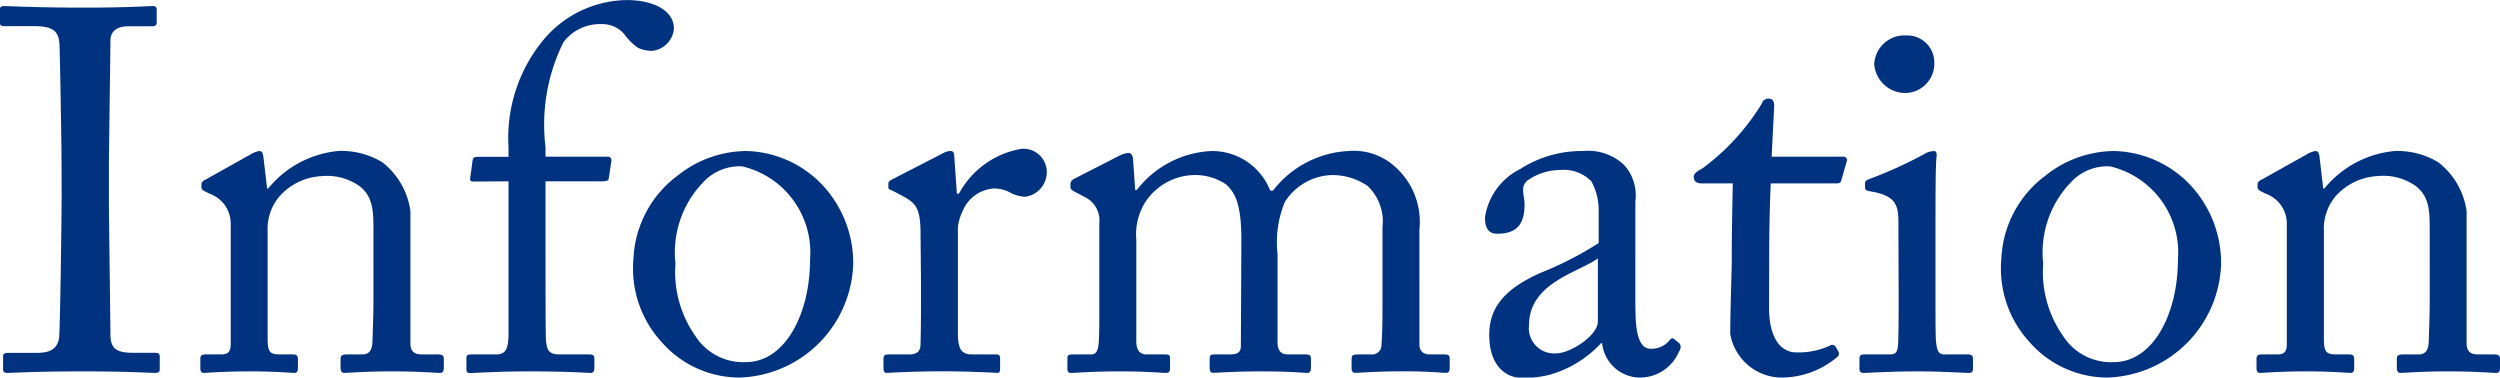 <svg xmlns="http://www.w3.org/2000/svg" width="68.138" height="10.29" viewBox="0 0 68.138 10.29"><path d="M1.96-4.886c0,.742-.042,3.766-.07,3.976-.056.364-.35.406-.63.406H.476C.406-.5.364-.476.364-.42v.378c0,.056.042.084.112.084C.63.042,1.232,0,2.562,0,3.78,0,4.34.042,4.508.042q.126,0,.126-.084V-.406c0-.07-.042-.1-.112-.1H3.948c-.448,0-.658-.07-.658-.5,0-.154-.042-3.388-.042-3.528V-5.614c0-.168.042-3.262.042-3.4,0-.28.21-.392.49-.392h.658c.07,0,.112-.028.112-.1v-.35a.088.088,0,0,0-.1-.1c-.2,0-.644.042-1.89.042-1.3,0-2.016-.042-2.184-.042-.056,0-.1.028-.1.084v.378c0,.056.042.084.112.084H1.2c.532,0,.672.14.7.476.014.21.056,2.73.056,3.066Zm9.506.518A2.04,2.04,0,0,0,10.7-5.7a2.161,2.161,0,0,0-1.19-.308A2.809,2.809,0,0,0,7.588-4.984H7.56l-.1-.854c-.014-.112-.042-.168-.112-.168a.74.74,0,0,0-.252.1l-1.2.672c-.07.028-.126.07-.126.14v.07c0,.042.014.084.112.126l.112.056a.863.863,0,0,1,.574.826V-.742c0,.238-.1.28-.28.28H5.88c-.112,0-.14.042-.14.126v.252c0,.084.028.126.1.126S6.37,0,7.084,0C7.826,0,8.2.042,8.3.042c.07,0,.1-.042.1-.126V-.322c0-.1-.028-.14-.14-.14H7.91c-.294,0-.336-.084-.336-.462v-2.9A1.373,1.373,0,0,1,7.9-4.774,1.642,1.642,0,0,1,9.03-5.32a1.534,1.534,0,0,1,1.022.252c.406.294.406.7.406,1.26V-1.96c0,.364-.014.812-.028,1.176-.014.252-.126.322-.28.322H9.744c-.14,0-.182.028-.182.126v.224c0,.112.028.154.112.154S10.22,0,10.934,0c.8,0,1.232.042,1.33.042s.112-.056.112-.154V-.336c0-.084-.028-.126-.154-.126h-.448c-.182,0-.308-.07-.308-.294ZM14.14-5.18V-.952c-.014.322-.07.49-.336.49h-.672c-.112,0-.14.028-.14.1v.308c0,.07.028.1.112.1C13.216.042,13.93,0,14.7,0c1.078,0,1.6.042,1.68.042s.1-.056.1-.168V-.35c0-.084-.028-.112-.154-.112h-.8c-.294,0-.336-.126-.364-.364-.014-.154-.014-1.442-.014-3.094V-5.18h1.54c.112,0,.168-.014.182-.07l.07-.462c.014-.056,0-.14-.1-.14H15.148v-.266a5.043,5.043,0,0,1,.49-2.856,1.246,1.246,0,0,1,1.05-.49.771.771,0,0,1,.644.322,1.49,1.49,0,0,0,.336.322.894.894,0,0,0,.392.084.669.669,0,0,0,.588-.6c0-.532-.616-.784-1.274-.784a3.006,3.006,0,0,0-2.3,1.106A4.2,4.2,0,0,0,14.14-6.1v.252h-.812c-.112,0-.154.014-.168.1l-.056.42c-.028.126,0,.154.07.154ZM20.44.168a3.2,3.2,0,0,0,3.094-3.08,3.108,3.108,0,0,0-.952-2.282,2.963,2.963,0,0,0-1.96-.812,3.029,3.029,0,0,0-1.876.672,2.977,2.977,0,0,0-1.2,2.254A2.964,2.964,0,0,0,18.312-.8,2.823,2.823,0,0,0,20.44.168Zm.168-.42A1.549,1.549,0,0,1,19.222-.98a3.019,3.019,0,0,1-.532-1.96,2.748,2.748,0,0,1,.742-2.2,1.351,1.351,0,0,1,1.078-.448,2.409,2.409,0,0,1,1.848,2.534C22.358-1.554,21.672-.252,20.608-.252Zm4.774-2.156c0,.728,0,1.218-.014,1.68,0,.182-.1.266-.308.266h-.546c-.126,0-.154.028-.154.126V-.1c0,.112.028.14.084.14.084,0,.672-.042,1.54-.042.756,0,1.4.042,1.484.042.056,0,.07-.042.07-.126V-.336c0-.084-.014-.126-.1-.126h-.658c-.294,0-.392-.14-.392-.574V-3.948a1.51,1.51,0,0,1,.14-.448.994.994,0,0,1,.826-.588.9.9,0,0,1,.462.112.918.918,0,0,0,.406.112.676.676,0,0,0,.588-.686.633.633,0,0,0-.714-.616,2.388,2.388,0,0,0-1.68,1.218h-.056l-.07-.994c0-.084-.014-.168-.1-.168a.422.422,0,0,0-.2.056l-1.386.714c-.084.042-.112.07-.112.126v.084c0,.056.028.07.112.1l.266.14c.392.21.5.35.5,1.064ZM34.1-.7c0,.182-.084.238-.308.238H33.39c-.126,0-.14.028-.14.14V-.1c0,.1.028.14.1.14S33.908,0,34.664,0c.784,0,1.148.042,1.246.042.07,0,.1-.042.1-.154V-.336c0-.1-.028-.126-.154-.126h-.476c-.21,0-.28-.14-.28-.322V-3.206a2.861,2.861,0,0,1,.2-1.414,1.578,1.578,0,0,1,1.218-.728,1.684,1.684,0,0,1,1.036.294,1.331,1.331,0,0,1,.406,1.12v2.072c0,.308,0,.812-.028,1.134a.253.253,0,0,1-.28.266H37.3c-.154,0-.182.028-.182.126V-.1c0,.1.028.14.112.14s.6-.042,1.3-.042c.672,0,1.064.042,1.162.042.07,0,.1-.042.1-.14V-.336c0-.1-.028-.126-.154-.126h-.378c-.168,0-.294-.07-.294-.28V-3.864a2.009,2.009,0,0,0-.672-1.722,1.668,1.668,0,0,0-1.26-.42,2.775,2.775,0,0,0-2.058,1.078H34.9A1.7,1.7,0,0,0,33.32-6.006a2.721,2.721,0,0,0-2.058,1.064H31.22l-.056-.812c0-.1-.042-.2-.126-.2a.692.692,0,0,0-.266.084l-1.232.63a.174.174,0,0,0-.084.112v.112c0,.042.028.07.1.112l.294.154a.709.709,0,0,1,.392.714V-1.54c0,.238,0,.49-.014.728-.014.266-.084.35-.21.35H29.54c-.14,0-.168.014-.168.126v.252c0,.1.028.126.112.126.112,0,.56-.042,1.3-.042.77,0,1.148.042,1.274.042.1,0,.112-.056.112-.154V-.336c0-.1-.014-.126-.14-.126h-.5c-.2,0-.28-.14-.28-.364V-3.6a1.663,1.663,0,0,1,.2-.938,1.626,1.626,0,0,1,1.344-.812,1.506,1.506,0,0,1,.9.252c.224.21.42.476.42,1.512Zm10.752-.966V-4.634a1.238,1.238,0,0,0-.308-.994,1.437,1.437,0,0,0-1.12-.378,3.088,3.088,0,0,0-1.708.49A1.759,1.759,0,0,0,40.754-4.2c0,.322.112.448.336.448.574,0,.742-.308.742-.8,0-.252-.126-.462.07-.644a1.569,1.569,0,0,1,.91-.294,1.064,1.064,0,0,1,.84.308,1.628,1.628,0,0,1,.2.784v.9a9.276,9.276,0,0,1-1.582.812c-1.106.49-1.4,1.05-1.4,1.694,0,.882.5,1.162.84,1.162a2.631,2.631,0,0,0,.826-.084A3.018,3.018,0,0,0,43.918-.77h.028a1.044,1.044,0,0,0,.994.938,1.156,1.156,0,0,0,1.092-.686c.084-.14.056-.21.014-.252l-.14-.112c-.056-.042-.084-.014-.14.056a.645.645,0,0,1-.49.21C45.024-.616,44.856-.868,44.856-1.666Zm-1.022.308c0,.378-.742.868-1.148.868a.689.689,0,0,1-.728-.77c0-1.162,1.372-1.442,1.876-1.82ZM48.5-3.15c0-.644.014-1.33.042-1.974h1.806c.084,0,.112-.042.126-.112l.14-.49c.028-.056-.014-.126-.1-.126H48.566l.07-1.372c0-.112-.028-.21-.14-.21a.188.188,0,0,0-.2.14,6.233,6.233,0,0,1-1.6,1.75c-.168.1-.252.14-.252.252s.084.168.21.168h.854c-.014.588-.028,1.54-.028,1.792v.308c0,.2-.042,1.428-.042,2A1.43,1.43,0,0,0,48.8.168a2.355,2.355,0,0,0,1.554-.56.112.112,0,0,0,.028-.154l-.07-.126A.114.114,0,0,0,50.148-.7a2.013,2.013,0,0,1-.924.182c-.252,0-.728-.182-.728-1.232Zm3.528,1.134c0,.42,0,.854-.014,1.274-.014.224-.07.28-.224.28H51.1c-.1,0-.14.028-.14.112v.28c0,.084.042.112.112.112.154,0,.7-.042,1.512-.042.588,0,1.232.042,1.344.042s.126-.042.126-.14V-.336c0-.084-.028-.126-.14-.126H53.27c-.154,0-.2-.1-.224-.364-.014-.154-.014-.658-.014-1.2V-3.556c0-1.162,0-2.044.028-2.282.014-.1,0-.168-.07-.168a.578.578,0,0,0-.266.084,11.458,11.458,0,0,1-1.512.686c-.07.028-.1.056-.1.1v.126c0,.056.028.084.126.1.7.112.784.364.784.84Zm.14-5.572A.8.8,0,0,0,53-8.414a.738.738,0,0,0-.756-.742.826.826,0,0,0-.882.784A.853.853,0,0,0,52.164-7.588ZM57.722.168a3.2,3.2,0,0,0,3.094-3.08,3.108,3.108,0,0,0-.952-2.282,2.963,2.963,0,0,0-1.96-.812,3.029,3.029,0,0,0-1.876.672,2.977,2.977,0,0,0-1.2,2.254A2.964,2.964,0,0,0,55.594-.8,2.823,2.823,0,0,0,57.722.168Zm.168-.42A1.549,1.549,0,0,1,56.5-.98a3.019,3.019,0,0,1-.532-1.96,2.748,2.748,0,0,1,.742-2.2,1.351,1.351,0,0,1,1.078-.448A2.409,2.409,0,0,1,59.64-3.052C59.64-1.554,58.954-.252,57.89-.252Zm9.618-4.116a2.04,2.04,0,0,0-.77-1.33,2.161,2.161,0,0,0-1.19-.308A2.809,2.809,0,0,0,63.63-4.984H63.6l-.1-.854c-.014-.112-.042-.168-.112-.168a.74.74,0,0,0-.252.1l-1.2.672c-.07.028-.126.07-.126.14v.07c0,.042.014.084.112.126l.112.056a.863.863,0,0,1,.574.826V-.742c0,.238-.1.28-.28.28h-.406c-.112,0-.14.042-.14.126v.252c0,.084.028.126.1.126S62.412,0,63.126,0c.742,0,1.12.042,1.218.042.07,0,.1-.042.1-.126V-.322c0-.1-.028-.14-.14-.14h-.35c-.294,0-.336-.084-.336-.462v-2.9a1.373,1.373,0,0,1,.322-.952,1.642,1.642,0,0,1,1.134-.546,1.534,1.534,0,0,1,1.022.252c.406.294.406.7.406,1.26V-1.96c0,.364-.014.812-.028,1.176-.014.252-.126.322-.28.322h-.406c-.14,0-.182.028-.182.126v.224c0,.112.028.154.112.154S66.262,0,66.976,0c.8,0,1.232.042,1.33.042s.112-.056.112-.154V-.336c0-.084-.028-.126-.154-.126h-.448c-.182,0-.308-.07-.308-.294Z" transform="translate(-0.28 10.122)" fill="#003280"/></svg>
